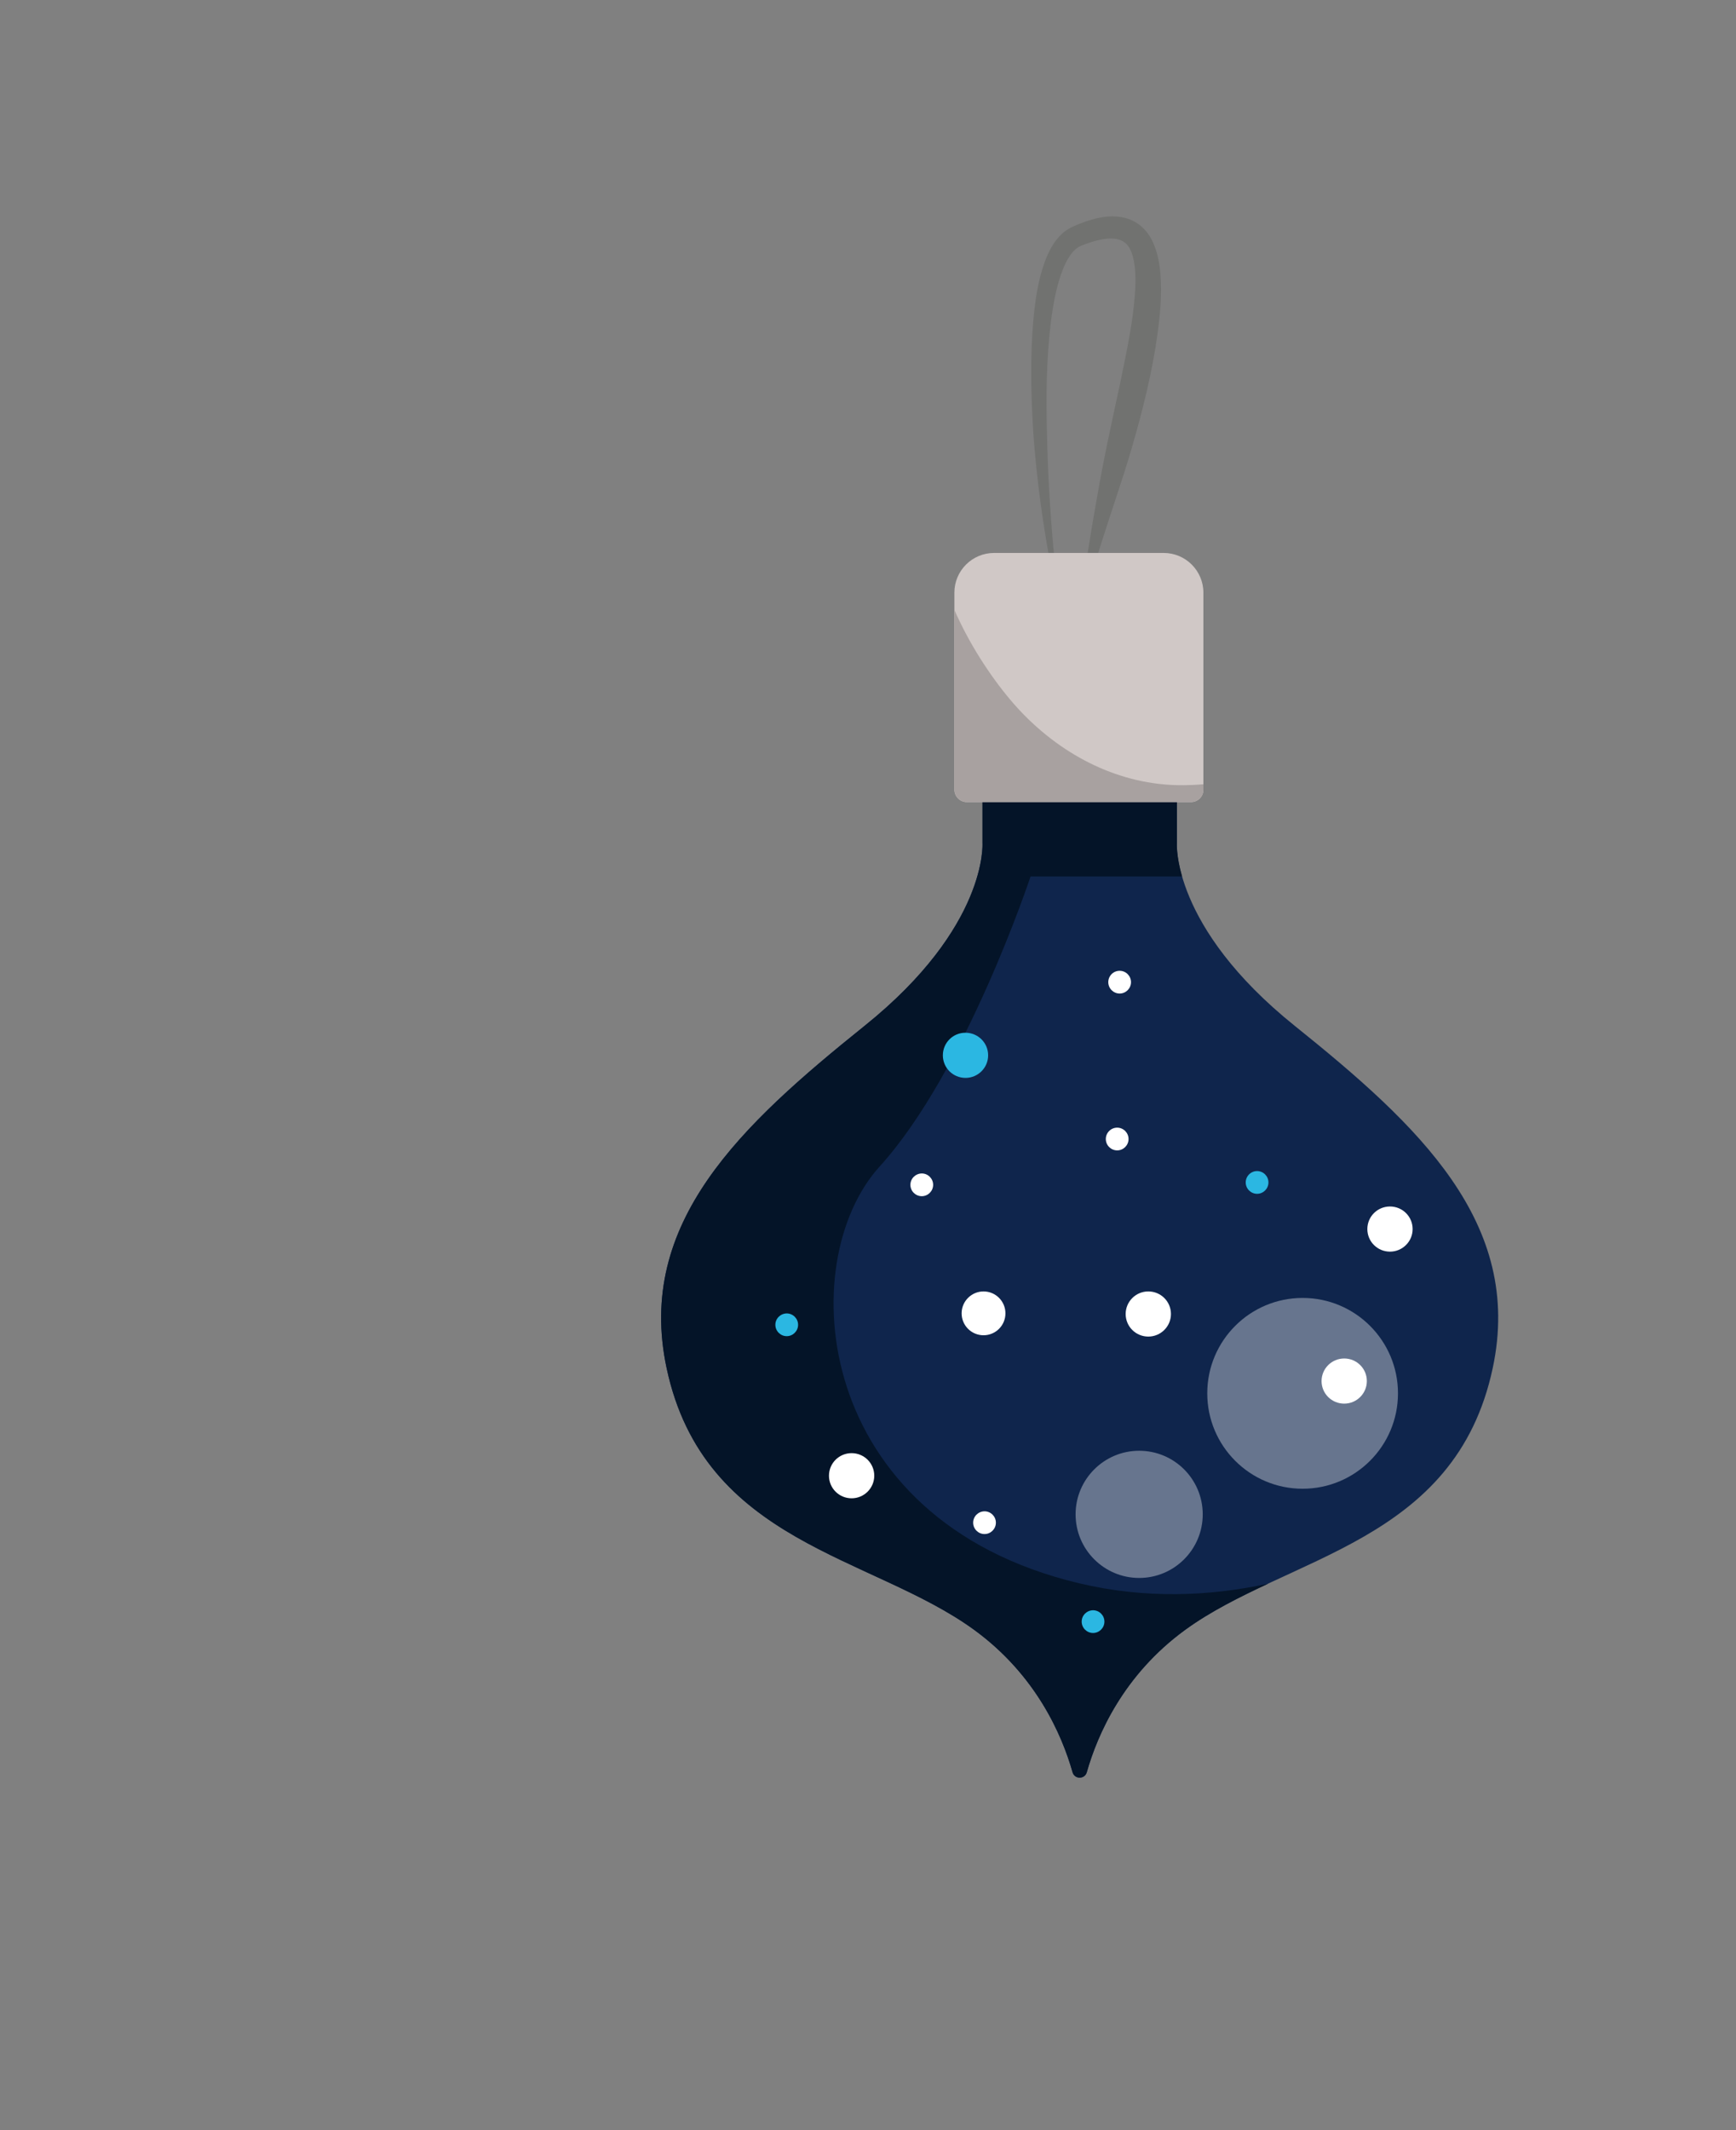 <?xml version="1.0" encoding="utf-8"?>
<!-- Generator: Adobe Illustrator 23.0.1, SVG Export Plug-In . SVG Version: 6.00 Build 0)  -->
<svg version="1.1" id="Layer_1" xmlns="http://www.w3.org/2000/svg" xmlns:xlink="http://www.w3.org/1999/xlink" x="0px" y="0px"
	 viewBox="0 0 210.82 258.58" style="enable-background:new 0 0 210.82 258.58;" xml:space="preserve">
<rect x="0" y="0" width="210.82" height="258.58" fill="#808080" stroke="none"/>
<style type="text/css">
	.st0{opacity:0.82;fill:#EAD9C7;}
	.st1{fill:#4F6033;}
	.st2{fill:#405126;}
	.st3{opacity:0.4;fill:#4F6033;}
	.st4{fill:#AD1426;}
	.st5{fill:#A0121D;}
	.st6{fill:#A30018;}
	.st7{opacity:0.25;}
	.st8{opacity:0.8;}
	.st9{fill:none;stroke:#000000;stroke-width:3.827;stroke-miterlimit:10;}
	.st10{opacity:0.4;}
	.st11{fill:#717270;}
	.st12{fill:#E2AA59;}
	.st13{fill:#D0C8C6;}
	.st14{opacity:0.8;fill:#D0C8C6;}
	.st15{fill:#D18B2F;}
	.st16{fill:#F9BB62;}
	.st17{fill:#D39542;}
	.st18{fill:#FFFFFF;}
	.st19{fill:none;stroke:#FFFFFF;stroke-width:3.827;stroke-miterlimit:10;}
	.st20{opacity:0.4;fill:#D0C8C6;}
	.st21{fill:none;stroke:#000000;stroke-width:4.01;stroke-miterlimit:10;}
	.st22{fill:#8BB5CC;}
	.st23{fill:#3898B2;}
	.st24{fill:#8ACAED;}
	.st25{fill:#42A4C6;}
	.st26{fill:none;stroke:#FFFFFF;stroke-width:4.01;stroke-miterlimit:10;}
	.st27{opacity:0.61;}
	.st28{fill:#701B20;}
	.st29{fill:#70191D;}
	.st30{fill:#812122;}
	.st31{opacity:0.61;fill:#FFFFFF;}
	.st32{opacity:0.53;}
	.st33{fill:#167582;}
	.st34{fill:#116970;}
	.st35{opacity:0.53;fill:#FFFFFF;}
	.st36{opacity:0.4;fill:#FFFFFF;}
	.st37{opacity:0.5;}
	.st38{fill:#1E4530;}
	.st39{fill:#193D28;}
	.st40{fill:#E0E0E0;}
	.st41{opacity:0.5;fill:#E0E0E0;}
	.st42{fill:#D64747;}
	.st43{fill:#D35353;}
	.st44{fill:#E55C5C;}
	.st45{fill:#F2EBEB;}
	.st46{opacity:0.6;}
	.st47{fill:#0F254C;}
	.st48{opacity:0.4;fill:#A9002C;}
	.st49{opacity:0.6;fill:#D0C8C6;}
	.st50{fill:#2BB7E2;}
	.st51{clip-path:url(#XMLID_1467_);}
	.st52{opacity:0.8;clip-path:url(#XMLID_1467_);}
	.st53{fill:#5F773D;}
	.st54{opacity:0.4;fill:#84AF3F;}
	.st55{clip-path:url(#XMLID_1470_);}
	.st56{fill:#C99747;}
	.st57{opacity:0.15;}
	.st58{opacity:0.4;fill:#AB853F;}
	.st59{fill:#617C37;}
	.st60{fill:#4E6D1D;}
	.st61{clip-path:url(#SVGID_4_);}
	.st62{opacity:0.58;clip-path:url(#SVGID_4_);fill:none;stroke:#000000;stroke-width:2.463;stroke-miterlimit:10;}
	.st63{clip-path:url(#SVGID_4_);fill:none;stroke:#000000;stroke-width:2.463;stroke-miterlimit:10;}
	.st64{fill:#EF9825;}
	.st65{fill:#AF1CA1;}
	.st66{clip-path:url(#SVGID_7_);fill:#EF9825;}
	.st67{clip-path:url(#SVGID_7_);fill:#F9B95A;}
	.st68{opacity:0.85;clip-path:url(#SVGID_7_);}
	.st69{fill:#FFAD40;}
	.st70{opacity:0.58;clip-path:url(#SVGID_7_);fill:none;stroke:#F7E8F6;stroke-width:2.463;stroke-miterlimit:10;}
	.st71{clip-path:url(#SVGID_7_);fill:none;stroke:#F7E8F6;stroke-width:2.463;stroke-miterlimit:10;}
	.st72{clip-path:url(#SVGID_7_);fill:#FFFFFF;}
	.st73{fill:#F7B346;}
	.st74{opacity:0.23;}
	.st75{clip-path:url(#XMLID_1473_);}
	.st76{opacity:0.4;clip-path:url(#XMLID_1473_);}
	.st77{opacity:0.67;clip-path:url(#XMLID_1473_);}
	.st78{opacity:0.8;clip-path:url(#XMLID_1473_);}
	.st79{opacity:0.6;clip-path:url(#XMLID_1473_);}
	.st80{clip-path:url(#XMLID_1476_);}
	.st81{fill:#A9002C;}
	.st82{opacity:0.4;fill:#890031;}
	.st83{clip-path:url(#XMLID_1476_);fill:#D7DDDD;}
	.st84{opacity:0.67;clip-path:url(#XMLID_1476_);fill:#FFFFFF;}
	.st85{clip-path:url(#XMLID_1476_);fill:#D0C8C6;}
	.st86{clip-path:url(#XMLID_1476_);fill:#FFFFFF;}
	.st87{opacity:0.8;clip-path:url(#XMLID_1476_);}
	.st88{opacity:0.8;clip-path:url(#XMLID_1476_);fill:#D0C8C6;}
	.st89{fill:#C64040;}
	.st90{fill:#CC3333;}
	.st91{fill:#72874E;}
	.st92{opacity:0.2;fill:#72874E;}
	.st93{opacity:0.4;fill:#72874E;}
	.st94{fill:#8AA262;}
	.st95{opacity:0.2;fill:#8AA262;}
	.st96{opacity:0.4;fill:#405126;}
	.st97{fill:#5E002B;}
	.st98{opacity:0.2;}
	.st99{opacity:0.4;fill:#5E002B;}
	.st100{opacity:0.3;fill:#FFFFFF;}
	.st101{fill:#B90E39;}
	.st102{opacity:0.4;fill:#B90E39;}
	.st103{fill:#880937;}
	.st104{opacity:0.4;fill:#880937;}
	.st105{opacity:0.42;}
	.st106{fill:#153523;}
	.st107{opacity:0.42;fill:#D7DDDD;}
	.st108{clip-path:url(#SVGID_11_);}
	.st109{opacity:0.41;clip-path:url(#SVGID_11_);}
	.st110{opacity:0.8;clip-path:url(#SVGID_11_);fill:none;stroke:#000000;stroke-width:1.892;stroke-miterlimit:10;}
	.st111{opacity:0.8;clip-path:url(#SVGID_11_);fill:none;stroke:#000000;stroke-width:1.592;stroke-miterlimit:10;}
	.st112{clip-path:url(#SVGID_11_);fill:none;stroke:#000000;stroke-width:1.681;stroke-miterlimit:10;}
	.st113{opacity:0.6;clip-path:url(#SVGID_11_);}
	.st114{fill:#990E0E;}
	.st115{clip-path:url(#SVGID_14_);fill:url(#SVGID_15_);}
	.st116{opacity:0.41;clip-path:url(#SVGID_14_);fill:#F73434;}
	.st117{opacity:0.8;clip-path:url(#SVGID_14_);fill:none;stroke:#FFFFFF;stroke-width:1.892;stroke-miterlimit:10;}
	.st118{opacity:0.8;clip-path:url(#SVGID_14_);fill:none;stroke:#FFFFFF;stroke-width:1.592;stroke-miterlimit:10;}
	.st119{clip-path:url(#SVGID_14_);fill:none;stroke:#FC9D09;stroke-width:1.681;stroke-miterlimit:10;}
	.st120{opacity:0.6;clip-path:url(#SVGID_14_);fill:#990E0E;}
	.st121{opacity:0.82;}
	.st122{clip-path:url(#SVGID_18_);}
	.st123{opacity:0.41;clip-path:url(#SVGID_18_);}
	.st124{opacity:0.8;clip-path:url(#SVGID_18_);fill:none;stroke:#000000;stroke-width:4.421;stroke-miterlimit:10;}
	.st125{opacity:0.8;clip-path:url(#SVGID_18_);fill:none;stroke:#000000;stroke-width:3.72;stroke-miterlimit:10;}
	.st126{clip-path:url(#SVGID_18_);fill:none;stroke:#000000;stroke-width:3.927;stroke-miterlimit:10;}
	.st127{opacity:0.6;clip-path:url(#SVGID_18_);}
	.st128{clip-path:url(#SVGID_21_);fill:url(#SVGID_22_);}
	.st129{opacity:0.41;clip-path:url(#SVGID_21_);fill:#F73434;}
	.st130{opacity:0.8;clip-path:url(#SVGID_21_);fill:none;stroke:#FFFFFF;stroke-width:4.421;stroke-miterlimit:10;}
	.st131{opacity:0.8;clip-path:url(#SVGID_21_);fill:none;stroke:#FFFFFF;stroke-width:3.72;stroke-miterlimit:10;}
	.st132{clip-path:url(#SVGID_21_);fill:none;stroke:#FC9D09;stroke-width:3.927;stroke-miterlimit:10;}
	.st133{opacity:0.6;clip-path:url(#SVGID_21_);fill:#990E0E;}
	.st134{fill:#A8A1A0;}
	.st135{fill:none;stroke:#FFFFFF;stroke-width:4.184;stroke-miterlimit:10;}
	.st136{opacity:0.2;fill:#FFFFFF;}
	.st137{fill:none;}
	.st138{opacity:0.6;fill:#FFFFFF;}
	.st139{fill:#0F4E51;}
	.st140{fill:#165E66;}
	.st141{fill:#0B3F3F;}
	.st142{opacity:0.61;fill:#25ADAD;}
	.st143{fill:#146868;}
	.st144{opacity:0.61;fill:#146868;}
	.st145{opacity:0.8;fill:#146868;}
	.st146{opacity:0.64;}
	.st147{fill:#8E2020;}
	.st148{fill:#CE2C24;}
	.st149{fill:#B21B1B;}
	.st150{opacity:0.66;fill:#FFFFFF;}
	.st151{opacity:0.84;}
	.st152{fill:#F7819D;}
	.st153{opacity:0.59;fill:#BF4574;}
	.st154{fill:#112E33;}
	.st155{fill:#24565B;}
	.st156{fill:#173D46;}
	.st157{opacity:0.41;fill:#FFFFFF;}
	.st158{opacity:0.49;fill:#FFFFFF;}
	.st159{opacity:0.71;fill:#D0C8C6;}
	.st160{opacity:0.21;fill:#FFFFFF;}
	.st161{fill:#F73C3C;}
	.st162{fill:#FF6969;}
	.st163{fill:#041428;}
	.st164{opacity:0.37;fill:#FFFFFF;}
	.st165{fill:#4D632A;}
	.st166{clip-path:url(#XMLID_1478_);}
	.st167{fill:#AF6C23;}
	.st168{opacity:0.26;fill:#FFFFFF;}
	.st169{clip-path:url(#SVGID_25_);fill:#EF9825;}
	.st170{clip-path:url(#SVGID_25_);fill:#F9B95A;}
	.st171{opacity:0.85;clip-path:url(#SVGID_25_);}
	.st172{opacity:0.58;clip-path:url(#SVGID_25_);fill:none;stroke:#F7E8F6;stroke-width:2.463;stroke-miterlimit:10;}
	.st173{clip-path:url(#SVGID_25_);fill:none;stroke:#F7E8F6;stroke-width:2.463;stroke-miterlimit:10;}
	.st174{clip-path:url(#SVGID_25_);fill:none;}
	.st175{clip-path:url(#SVGID_25_);fill:#FFFFFF;}
	.st176{fill:url(#SVGID_26_);}
	.st177{opacity:0.8;fill:#FFFFFF;}
	.st178{fill:#FC9D09;}
	.st179{opacity:0.6;fill:#680D0D;}
	.st180{fill:#BF3A3A;}
	.st181{fill:#D33535;}
	.st182{fill:#D8881E;}
	.st183{fill:#091D3A;}
	.st184{clip-path:url(#XMLID_1479_);}
	.st185{opacity:0.8;fill:#2BB7E2;}
	.st186{fill:#932150;}
	.st187{fill:#AF3768;}
	.st188{fill:#7C214E;}
	.st189{fill:#D7DDDD;}
	.st190{opacity:0.67;fill:#FFFFFF;}
	.st191{fill:#D66185;}
	.st192{fill:#D3537A;}
	.st193{opacity:0.57;}
	.st194{clip-path:url(#SVGID_33_);}
	.st195{clip-path:url(#SVGID_37_);fill:url(#SVGID_39_);}
	.st196{opacity:0.41;clip-path:url(#SVGID_37_);fill:#F73434;}
	.st197{opacity:0.8;clip-path:url(#SVGID_37_);fill:none;stroke:#FFFFFF;stroke-width:1.73;stroke-miterlimit:10;}
	.st198{opacity:0.8;clip-path:url(#SVGID_37_);fill:none;stroke:#FFFFFF;stroke-width:1.455;stroke-miterlimit:10;}
	.st199{clip-path:url(#SVGID_37_);fill:none;stroke:#FC9D09;stroke-width:1.536;stroke-miterlimit:10;}
	.st200{opacity:0.6;clip-path:url(#SVGID_37_);fill:#990E0E;}
	.st201{fill-rule:evenodd;clip-rule:evenodd;fill:#FFFFFF;}
	.st202{fill:#1396DF;}
	.st203{fill:#1A1718;}
	.st204{clip-path:url(#XMLID_1481_);}
	.st205{opacity:0.4;clip-path:url(#XMLID_1481_);}
	.st206{opacity:0.67;clip-path:url(#XMLID_1481_);}
	.st207{opacity:0.8;clip-path:url(#XMLID_1481_);}
	.st208{opacity:0.6;clip-path:url(#XMLID_1481_);}
	.st209{clip-path:url(#XMLID_1484_);}
	.st210{clip-path:url(#XMLID_1484_);fill:#D7DDDD;}
	.st211{opacity:0.67;clip-path:url(#XMLID_1484_);fill:#FFFFFF;}
	.st212{clip-path:url(#XMLID_1484_);fill:#D0C8C6;}
	.st213{clip-path:url(#XMLID_1484_);fill:#FFFFFF;}
	.st214{opacity:0.8;clip-path:url(#XMLID_1484_);}
	.st215{opacity:0.8;clip-path:url(#XMLID_1484_);fill:#D0C8C6;}
	.st216{fill:#932758;}
	.st217{fill:none;stroke:#FFFFFF;stroke-width:4.239;stroke-miterlimit:10;}
	.st218{fill:#FF5F5F;}
	.st219{opacity:0.7;}
	.st220{opacity:0.14;fill:#FFFFFF;}
	.st221{clip-path:url(#XMLID_1486_);}
	.st222{clip-path:url(#SVGID_45_);fill:#EF9825;}
	.st223{clip-path:url(#SVGID_45_);fill:#F9B95A;}
	.st224{opacity:0.85;clip-path:url(#SVGID_45_);}
	.st225{opacity:0.58;clip-path:url(#SVGID_45_);fill:none;stroke:#F7E8F6;stroke-width:2.463;stroke-miterlimit:10;}
	.st226{clip-path:url(#SVGID_45_);fill:none;stroke:#F7E8F6;stroke-width:2.463;stroke-miterlimit:10;}
	.st227{clip-path:url(#SVGID_45_);fill:none;}
	.st228{clip-path:url(#SVGID_45_);fill:#FFFFFF;}
	.st229{fill:#D16D46;}
	.st230{fill:#FF9966;}
	.st231{fill:#E27144;}
	.st232{clip-path:url(#XMLID_1487_);}
	.st233{opacity:0.16;fill:#FFFFFF;}
	.st234{opacity:0.46;}
	.st235{fill:url(#SVGID_47_);}
	.st236{opacity:0.17;fill:#FFFFFF;}
	.st237{opacity:0.29;fill:#FFFFFF;}
	.st238{fill:none;stroke:#FFFFFF;stroke-width:4.05;stroke-miterlimit:10;}
	.st239{opacity:0.12;fill:#FFFFFF;}
	.st240{fill:none;stroke:#FFFFFF;stroke-width:4.092;stroke-miterlimit:10;}
	.st241{clip-path:url(#XMLID_1488_);}
	.st242{clip-path:url(#SVGID_51_);fill:#EF9825;}
	.st243{clip-path:url(#SVGID_51_);fill:#F9B95A;}
	.st244{opacity:0.85;clip-path:url(#SVGID_51_);}
	.st245{opacity:0.58;clip-path:url(#SVGID_51_);fill:none;stroke:#F7E8F6;stroke-width:2.463;stroke-miterlimit:10;}
	.st246{clip-path:url(#SVGID_51_);fill:none;stroke:#F7E8F6;stroke-width:2.463;stroke-miterlimit:10;}
	.st247{clip-path:url(#SVGID_51_);fill:none;}
	.st248{clip-path:url(#SVGID_51_);fill:#FFFFFF;}
	.st249{clip-path:url(#XMLID_1489_);}
	.st250{fill:url(#SVGID_53_);}
</style>
<g>
	<path id="XMLID_1049_" class="st47" d="M142.92,76.61v25.74c0,0-0.68,10.13,14.3,22.16c14.98,12.03,27.82,23.89,24.06,41.54
		c-4.54,21.34-24.91,22.74-37.34,31.78c-7.53,5.48-10.67,12.75-11.96,17.29c-0.25,0.88-1.48,0.88-1.73,0
		c-1.29-4.54-4.43-11.81-11.96-17.29c-12.43-9.04-32.8-10.44-37.34-31.78c-3.76-17.65,9.08-29.51,24.06-41.54
		c14.98-12.03,14.3-22.16,14.3-22.16V76.61H142.92z"/>
	<path id="XMLID_1048_" class="st163" d="M131.06,192.19c-32.46-7.72-34.73-39.04-24.24-50.59c10.49-11.55,18.33-35.21,18.33-35.21
		h18.4c-0.73-2.53-0.63-4.03-0.63-4.03V76.61h-23.61v25.74c0,0,0.68,10.13-14.3,22.16c-14.98,12.03-27.82,23.89-24.06,41.54
		c4.54,21.34,24.91,22.74,37.34,31.78c7.53,5.48,10.67,12.75,11.96,17.29c0.25,0.88,1.48,0.88,1.73,0
		c1.29-4.54,4.43-11.81,11.96-17.29c3-2.18,6.46-3.91,10.05-5.59C146.83,193.78,139.07,194.09,131.06,192.19z"/>
	<circle id="XMLID_1047_" class="st164" cx="158.19" cy="169.13" r="11.58"/>
	<path id="XMLID_1046_" class="st164" d="M146.06,183.82c0,4.26-3.46,7.72-7.72,7.72c-4.26,0-7.72-3.46-7.72-7.72
		s3.46-7.72,7.72-7.72C142.6,176.1,146.06,179.55,146.06,183.82z"/>
	<g>
		<path class="st11" d="M130.93,77.41c-0.04,0.29-0.08,0.58-0.19,0.88c-0.03,0.07-0.05,0.15-0.11,0.23
			c-0.03,0.07-0.14,0.18-0.27,0.2c-0.33-0.03-0.35-0.23-0.46-0.34c-0.29-0.54-0.44-1.1-0.61-1.65c-0.31-1.12-0.57-2.24-0.8-3.37
			c-0.47-2.26-0.89-4.53-1.27-6.8c-0.8-4.55-1.37-9.14-1.72-13.76c-0.29-4.62-0.42-9.27-0.01-13.95c0.22-2.34,0.53-4.7,1.38-7.05
			c0.44-1.16,0.99-2.38,2.08-3.41c0.52-0.51,1.36-0.92,1.85-1.1c0.57-0.24,1.15-0.45,1.77-0.63c1.22-0.34,2.6-0.59,4.13-0.19
			c0.75,0.2,1.5,0.61,2.08,1.17c0.59,0.56,0.99,1.22,1.28,1.87c0.57,1.31,0.77,2.61,0.87,3.85c0.1,1.25,0.08,2.46,0.01,3.66
			c-0.35,4.79-1.34,9.34-2.51,13.82c-0.6,2.24-1.24,4.46-1.94,6.66l-2.15,6.57C132.91,68.44,131.58,72.86,130.93,77.41z
			 M130.61,77.37c0.52-4.59,1.31-9.15,2.04-13.72c0.4-2.28,0.79-4.56,1.22-6.82c0.43-2.26,0.92-4.51,1.39-6.75
			c0.5-2.23,0.97-4.47,1.41-6.69c0.44-2.22,0.85-4.44,1.06-6.63c0.22-2.16,0.3-4.44-0.32-6.12c-0.32-0.84-0.78-1.31-1.47-1.54
			c-0.7-0.23-1.7-0.17-2.68,0.08c-0.5,0.12-1,0.28-1.5,0.47c-0.58,0.21-0.8,0.32-1.13,0.59c-0.62,0.53-1.14,1.44-1.53,2.4
			c-0.79,1.96-1.19,4.2-1.48,6.43c-0.55,4.48-0.59,9.07-0.47,13.65c0.09,4.58,0.36,9.17,0.77,13.75c0.22,2.29,0.5,4.57,0.91,6.83
			c0.22,1.13,0.43,2.26,0.75,3.36c0.16,0.54,0.33,1.1,0.6,1.57c0.19,0.26,0.16,0.26,0.28-0.03
			C130.53,77.94,130.57,77.65,130.61,77.37z"/>
	</g>
	<g>
		<path id="XMLID_1045_" class="st13" d="M117.4,97.36h27.25c0.82,0,1.49-0.67,1.49-1.49V71.94c0-2.66-2.16-4.82-4.82-4.82h-20.6
			c-2.66,0-4.82,2.16-4.82,4.82v23.92C115.91,96.69,116.58,97.36,117.4,97.36z"/>
	</g>
	<path id="XMLID_1044_" class="st134" d="M141.41,95.22c-7.35-0.64-13.96-4.65-18.67-10.22c-2.54-3.01-5.05-6.88-6.83-10.95v21.81
		c0,0.82,0.67,1.49,1.49,1.49h27.25c0.82,0,1.49-0.67,1.49-1.49v-0.66C144.58,95.33,143,95.36,141.41,95.22z"/>
	<path class="st50" d="M94.16,160.81c0,0.76,0.62,1.38,1.38,1.38c0.76,0,1.38-0.62,1.38-1.38c0-0.76-0.62-1.38-1.38-1.38
		C94.78,159.44,94.16,160.05,94.16,160.81z"/>
	<path class="st18" d="M118.18,184.83c0,0.76,0.62,1.38,1.38,1.38c0.76,0,1.38-0.62,1.38-1.38c0-0.76-0.62-1.38-1.38-1.38
		C118.8,183.46,118.18,184.07,118.18,184.83z"/>
	<path class="st18" d="M110.56,143.82c0,0.76,0.62,1.38,1.38,1.38c0.76,0,1.38-0.62,1.38-1.38c0-0.76-0.62-1.38-1.38-1.38
		C111.18,142.45,110.56,143.06,110.56,143.82z"/>
	<path class="st18" d="M134.29,138.26c0,0.76,0.62,1.38,1.38,1.38c0.76,0,1.38-0.62,1.38-1.38c0-0.76-0.62-1.38-1.38-1.38
		C134.91,136.88,134.29,137.5,134.29,138.26z"/>
	<path class="st50" d="M131.36,196.84c0,0.76,0.62,1.38,1.38,1.38c0.76,0,1.38-0.62,1.38-1.38c0-0.76-0.62-1.38-1.38-1.38
		C131.98,195.47,131.36,196.08,131.36,196.84z"/>
	<path class="st50" d="M151.28,143.53c0,0.76,0.62,1.38,1.38,1.38c0.76,0,1.38-0.62,1.38-1.38c0-0.76-0.62-1.38-1.38-1.38
		C151.9,142.15,151.28,142.77,151.28,143.53z"/>
	<path class="st18" d="M134.59,119.22c0,0.76,0.62,1.38,1.38,1.38c0.76,0,1.38-0.62,1.38-1.38c0-0.76-0.62-1.38-1.38-1.38
		C135.2,117.84,134.59,118.46,134.59,119.22z"/>
	<path class="st18" d="M116.78,159.42c0,1.47,1.19,2.66,2.66,2.66c1.47,0,2.66-1.19,2.66-2.66c0-1.47-1.19-2.66-2.66-2.66
		C117.98,156.76,116.78,157.95,116.78,159.42z"/>
	<path class="st18" d="M136.7,159.5c0,1.52,1.23,2.74,2.75,2.74c1.52,0,2.75-1.23,2.75-2.74c0-1.52-1.23-2.74-2.75-2.74
		C137.93,156.76,136.7,157.99,136.7,159.5z"/>
	<path class="st18" d="M100.67,179.13c0,1.52,1.23,2.74,2.75,2.74c1.52,0,2.75-1.23,2.75-2.74c0-1.52-1.23-2.74-2.75-2.74
		C101.9,176.39,100.67,177.61,100.67,179.13z"/>
	<path class="st50" d="M114.5,128.1c0,1.52,1.23,2.74,2.75,2.74c1.52,0,2.75-1.23,2.75-2.74c0-1.52-1.23-2.74-2.75-2.74
		C115.73,125.35,114.5,126.58,114.5,128.1z"/>
	<path class="st18" d="M166.05,149.19c0,1.52,1.23,2.74,2.75,2.74c1.52,0,2.75-1.23,2.75-2.74c0-1.52-1.23-2.74-2.75-2.74
		C167.28,146.45,166.05,147.67,166.05,149.19z"/>
	<path class="st18" d="M160.49,167.64c0,1.52,1.23,2.74,2.75,2.74c1.52,0,2.75-1.23,2.75-2.74c0-1.52-1.23-2.74-2.75-2.74
		C161.72,164.9,160.49,166.13,160.49,167.64z"/>
</g>
</svg>
